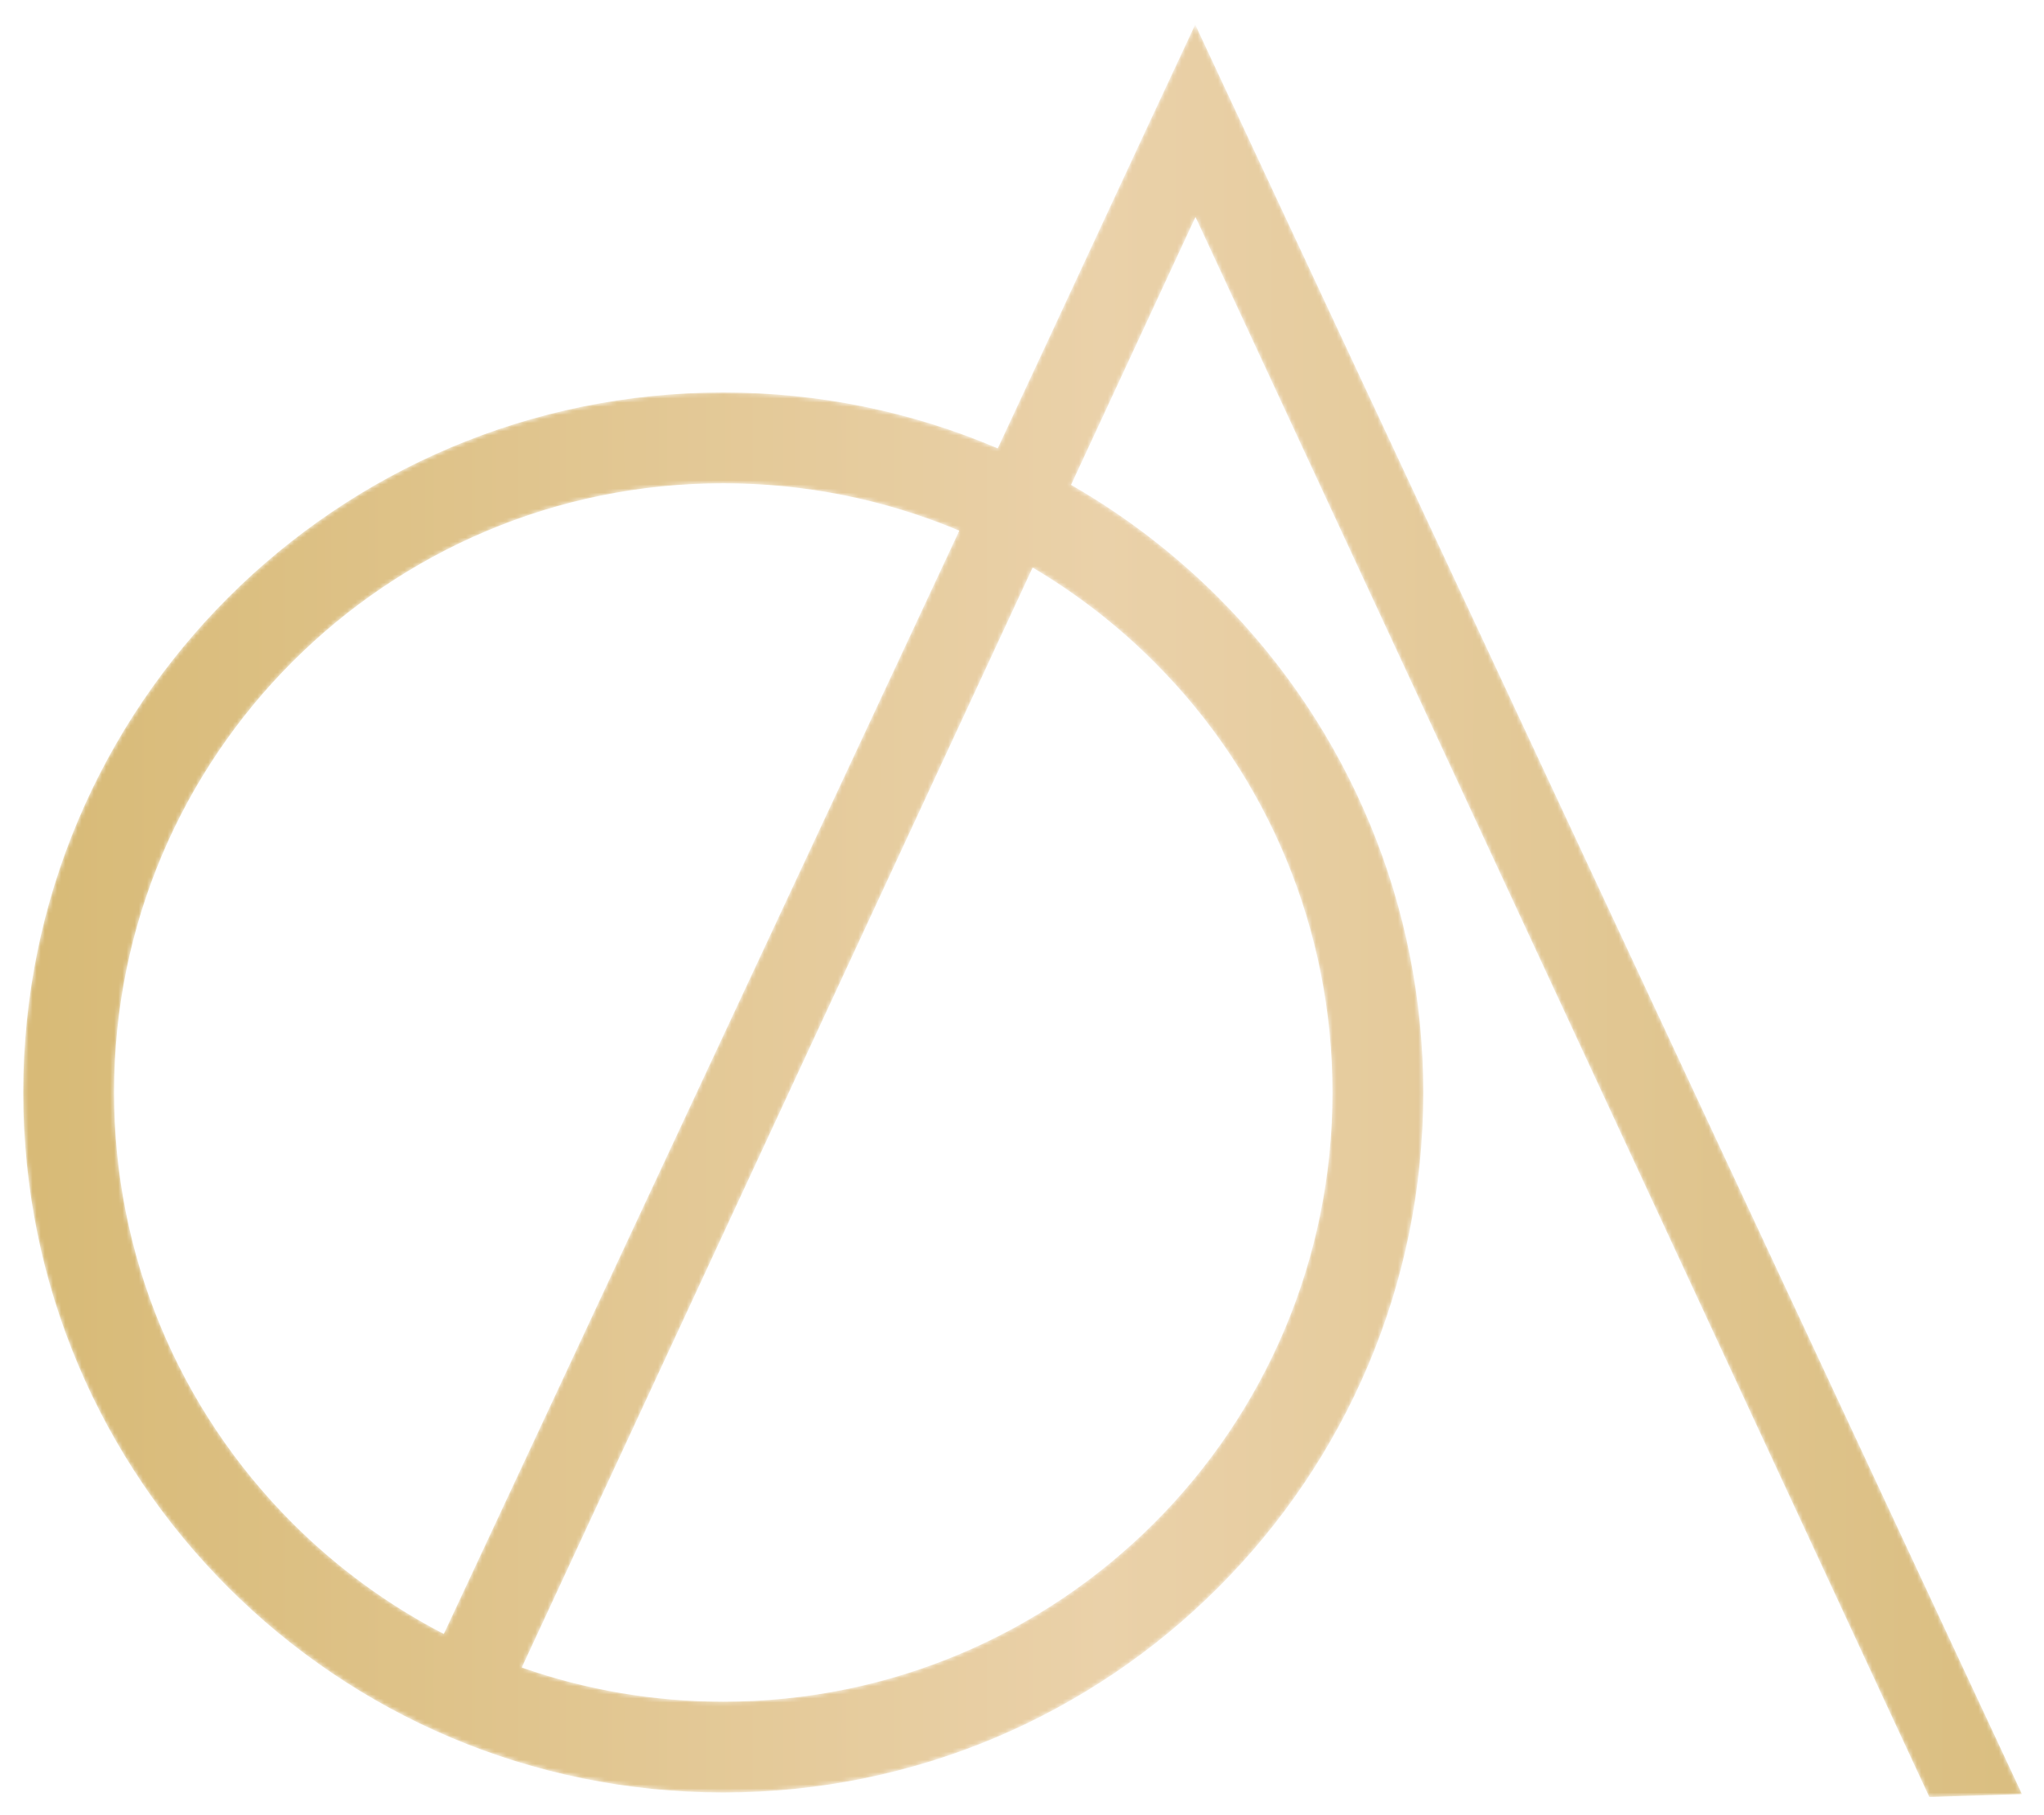 <?xml version="1.0" encoding="utf-8"?>
<!-- Generator: Adobe Illustrator 16.0.0, SVG Export Plug-In . SVG Version: 6.00 Build 0)  -->
<!DOCTYPE svg PUBLIC "-//W3C//DTD SVG 1.1//EN" "http://www.w3.org/Graphics/SVG/1.1/DTD/svg11.dtd">
<svg version="1.1" id="Layer_1" xmlns="http://www.w3.org/2000/svg" xmlns:xlink="http://www.w3.org/1999/xlink" x="0px" y="0px"
	 width="500px" height="444px" viewBox="0 0 500 444" enable-background="new 0 0 500 444" xml:space="preserve">
<g>
	<defs>
		<path id="SVGID_1_" d="M108.565,399.706l126.093-269.888c-18.288-7.69-37.884-11.593-57.73-11.593
			c-82.31,0-149.03,66.718-149.03,149.025c0,39.647,15.604,77.321,43.638,105.356C82.401,383.481,94.917,392.644,108.565,399.706
			 M252.604,138.854L127.642,407.921c15.841,5.551,32.491,8.354,49.286,8.354c82.305,0,149.023-66.719,149.023-149.024
			c0-39.628-15.588-77.273-43.59-105.307C273.461,153.031,263.442,145.258,252.604,138.854z M244.066,109.677
			C260.2,75.143,276.225,40.496,292.37,6c67.505,144.255,134.835,288.596,202.245,432.892l-22.673,0.699L292.439,53.082
			l-30.431,65.531c13.161,7.549,25.296,16.847,36.026,27.583c32.204,32.213,50.131,75.509,50.131,121.056
			c0,94.571-76.667,171.243-171.238,171.243c-94.573,0-171.243-76.672-171.243-171.243c0-94.574,76.67-171.241,171.243-171.241
			C200.026,96.01,222.828,100.614,244.066,109.677z"/>
	</defs>
	<clipPath id="SVGID_2_">
		<use xlink:href="#SVGID_1_"  overflow="visible"/>
	</clipPath>
	<defs>
		<filter id="Adobe_OpacityMaskFilter" filterUnits="userSpaceOnUse" x="-371.538" y="6" width="1309.341" height="1084.642">
			<feColorMatrix  type="matrix" values="1 0 0 0 0  0 1 0 0 0  0 0 1 0 0  0 0 0 1 0"/>
		</filter>
	</defs>
	<mask maskUnits="userSpaceOnUse" x="-371.538" y="6" width="1309.341" height="1084.642" id="SVGID_3_">
		<g filter="url(#Adobe_OpacityMaskFilter)">
			<linearGradient id="SVGID_4_" gradientUnits="userSpaceOnUse" x1="203.938" y1="1346.358" x2="234.518" y2="1038.12">
				<stop  offset="0" style="stop-color:#010101"/>
				<stop  offset="0.06" style="stop-color:#1D1D1D"/>
				<stop  offset="0.196" style="stop-color:#494646"/>
				<stop  offset="0.334" style="stop-color:#726F6F"/>
				<stop  offset="0.471" style="stop-color:#9C9999"/>
				<stop  offset="0.607" style="stop-color:#C1BEBE"/>
				<stop  offset="0.741" style="stop-color:#DEDDDC"/>
				<stop  offset="0.873" style="stop-color:#F3F3F2"/>
				<stop  offset="1" style="stop-color:#FFFFFF"/>
			</linearGradient>
			<rect x="-371.538" y="6" clip-path="url(#SVGID_2_)" fill="url(#SVGID_4_)" width="1309.341" height="1084.204"/>
		</g>
	</mask>
	<linearGradient id="SVGID_5_" gradientUnits="userSpaceOnUse" x1="-371.538" y1="548.32" x2="937.803" y2="548.32">
		<stop  offset="0" style="stop-color:#BD992E"/>
		<stop  offset="0.49" style="stop-color:#EAD1A9"/>
		<stop  offset="1" style="stop-color:#BA982F"/>
	</linearGradient>
	
		<rect x="-371.538" y="6" clip-path="url(#SVGID_2_)" mask="url(#SVGID_3_)" fill="url(#SVGID_5_)" width="1309.341" height="1084.642"/>
</g>
<rect x="517.819" y="-25.667" fill="none" width="495.572" height="410.667"/>
</svg>
